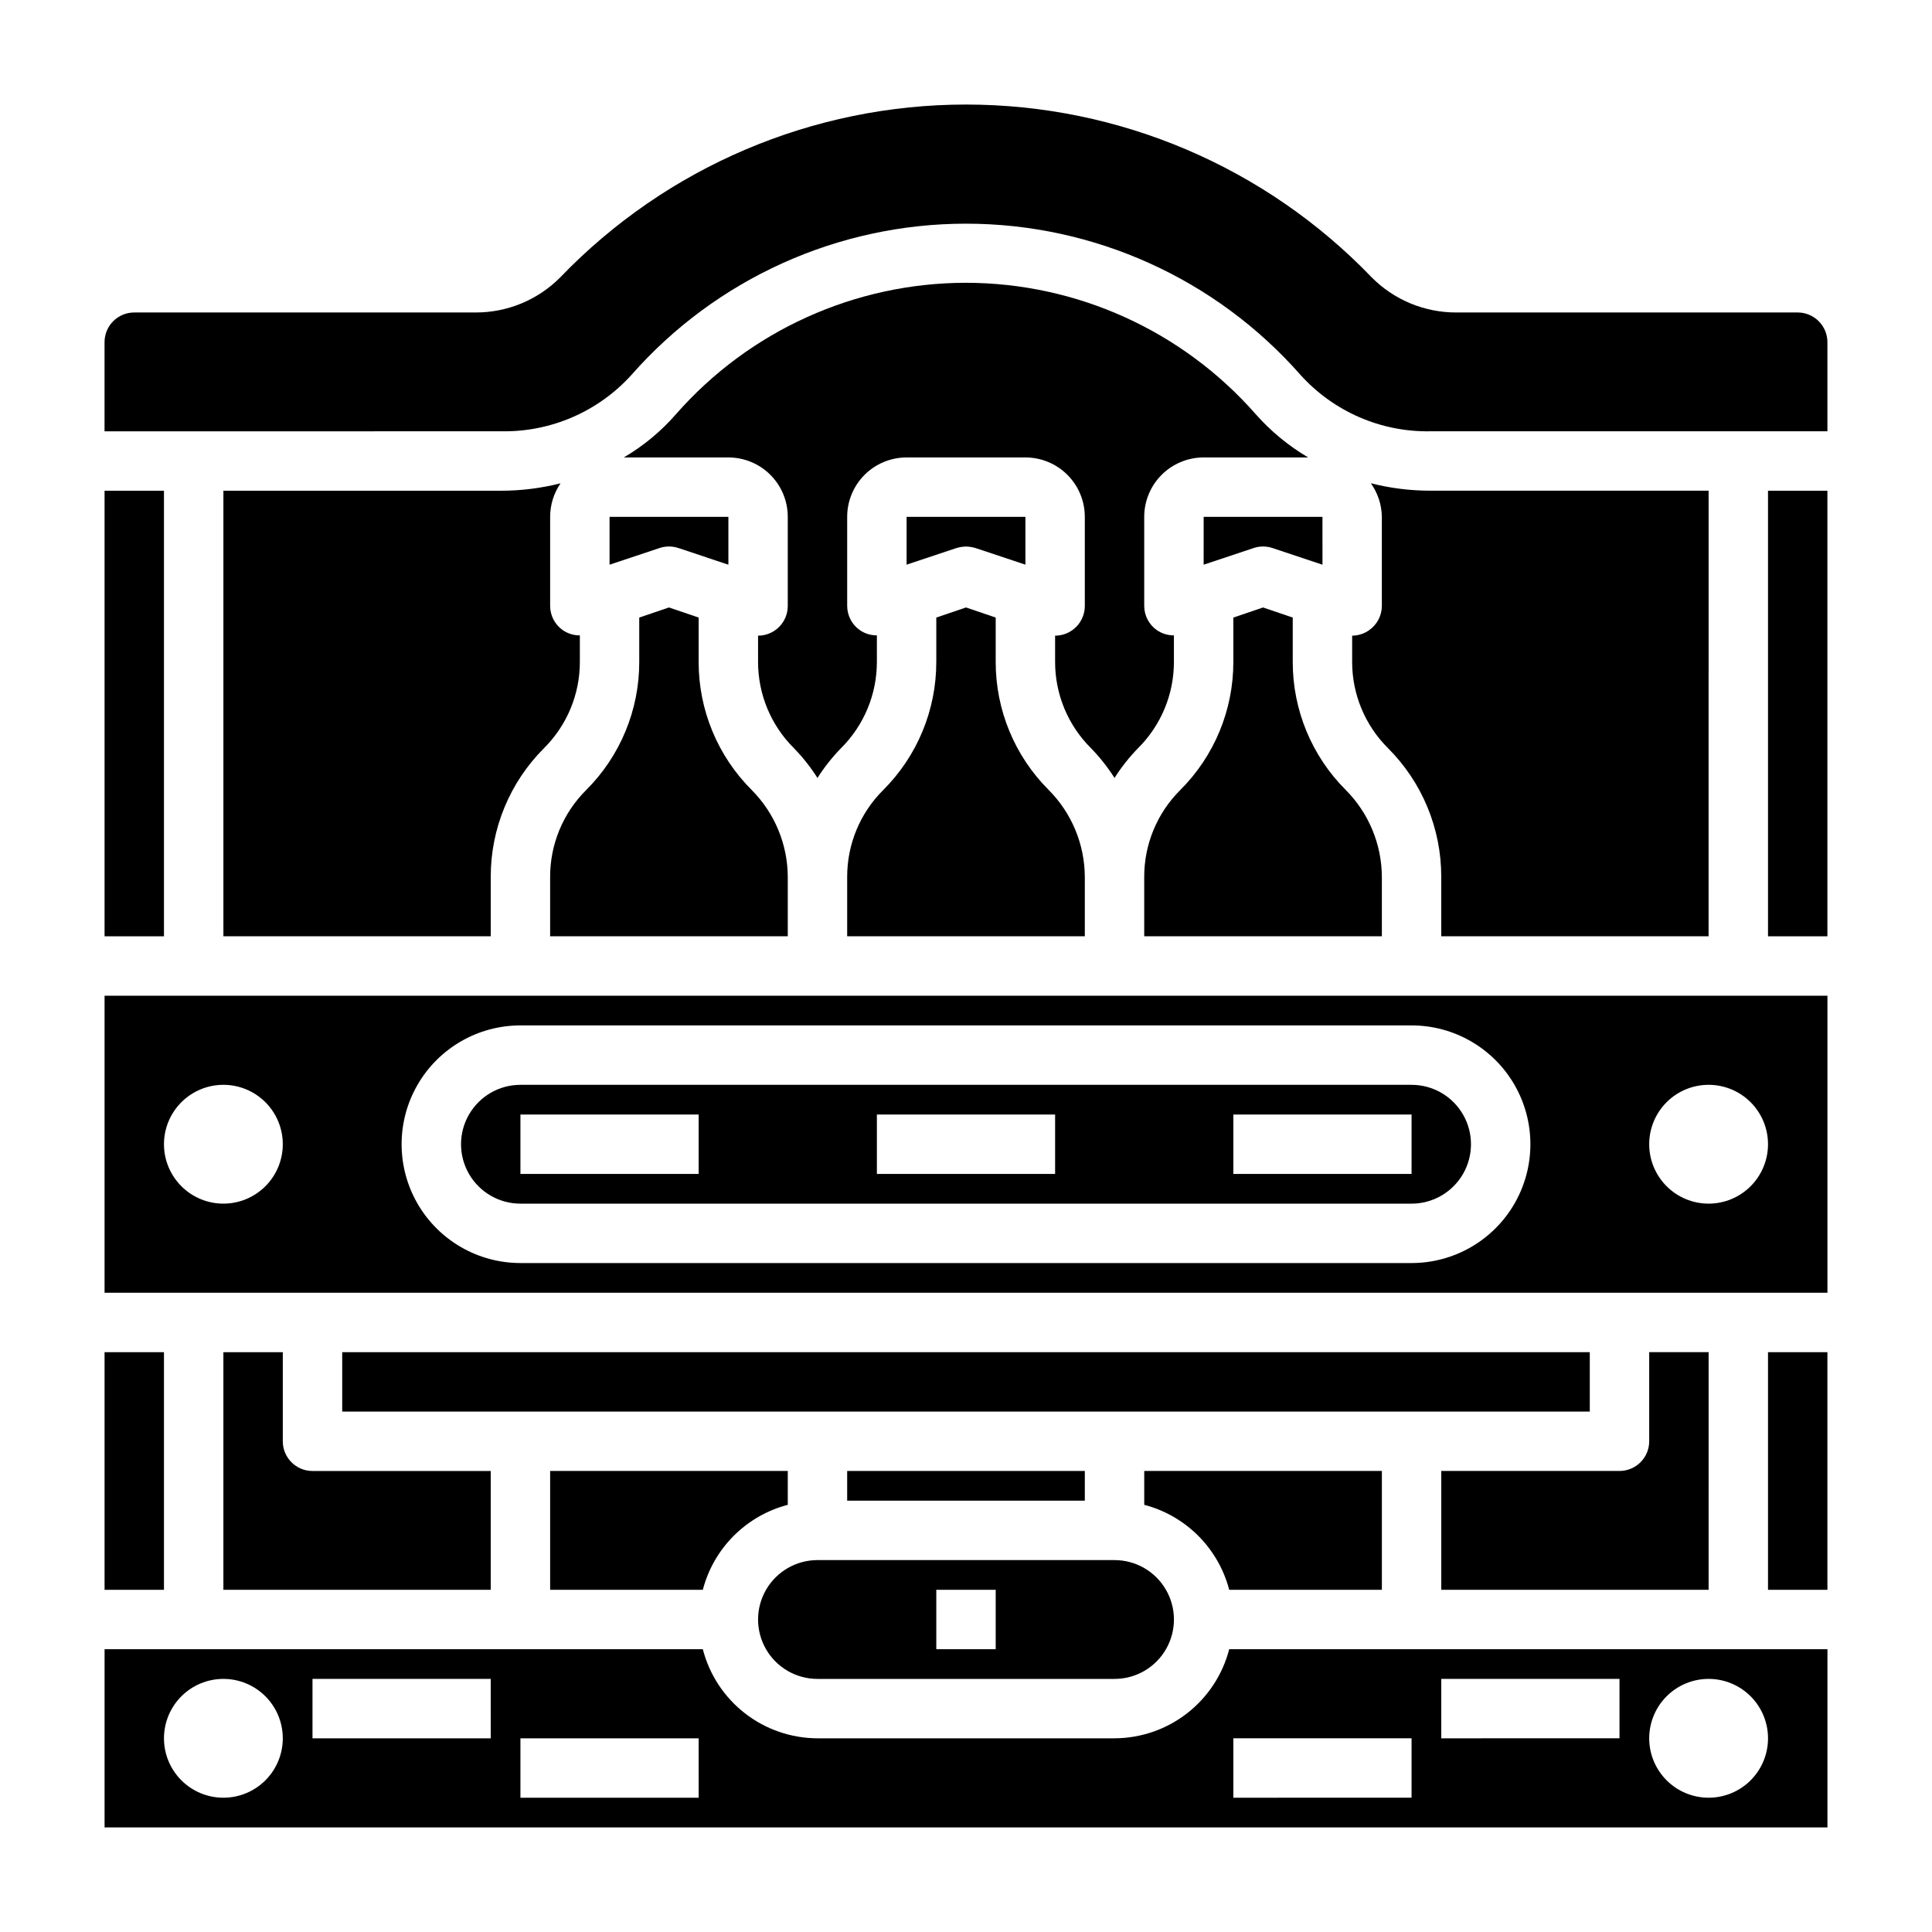 <?xml version="1.0" encoding="UTF-8"?>
<!-- Uploaded to: ICON Repo, www.svgrepo.com, Generator: ICON Repo Mixer Tools -->
<svg fill="#000000" width="800px" height="800px" version="1.1" viewBox="144 144 512 512" xmlns="http://www.w3.org/2000/svg">
 <g>
  <path d="m281.92 462.98h236.16c5.625 0 10.824-3.004 13.637-7.875 2.812-4.871 2.812-10.871 0-15.742s-8.012-7.871-13.637-7.871h-236.16c-5.625 0-10.82 3-13.633 7.871s-2.812 10.871 0 15.742c2.812 4.871 8.008 7.875 13.633 7.875zm188.93-23.617h47.23v15.742h-47.23zm-94.465 0h47.23v15.742h-47.23zm-94.465 0h47.23v15.742h-47.23z"/>
  <path d="m360.64 588.93h78.723c5.625 0 10.82-3 13.633-7.871 2.812-4.871 2.812-10.871 0-15.742s-8.008-7.875-13.633-7.875h-78.723c-5.625 0-10.82 3.004-13.633 7.875s-2.812 10.871 0 15.742c2.812 4.871 8.008 7.871 13.633 7.871zm31.488-23.617h15.742v15.742l-15.742 0.004z"/>
  <path d="m368.51 533.82h62.977v7.871h-62.977z"/>
  <path d="m612.54 502.34h15.742v62.977h-15.742z"/>
  <path d="m469.75 565.31h40.461v-31.488h-62.977v8.973c5.414 1.414 10.355 4.246 14.312 8.203s6.789 8.895 8.203 14.312z"/>
  <path d="m525.95 565.31h70.848l0.004-62.977h-15.746v23.617-0.004c0 2.09-0.828 4.09-2.305 5.566s-3.481 2.309-5.566 2.309h-47.234z"/>
  <path d="m352.77 533.82h-62.977v31.488h40.465c1.41-5.418 4.242-10.355 8.199-14.312s8.898-6.789 14.312-8.203z"/>
  <path d="m234.69 502.34h330.62v15.742h-330.62z"/>
  <path d="m171.71 274.05h15.742v118.08h-15.742z"/>
  <path d="m171.71 502.34h15.742v62.977h-15.742z"/>
  <path d="m203.2 502.34v62.977h70.848v-31.488h-47.234c-4.348 0-7.871-3.527-7.871-7.875v-23.613z"/>
  <path d="m439.36 604.67h-78.723c-6.961-0.023-13.723-2.352-19.219-6.625-5.5-4.273-9.426-10.25-11.164-16.992h-158.54v47.23l456.58 0.004v-47.234h-158.54c-1.742 6.742-5.668 12.719-11.168 16.992-5.496 4.273-12.258 6.602-19.219 6.625zm-236.16 15.742c-4.176 0-8.18-1.656-11.133-4.609-2.953-2.953-4.613-6.957-4.613-11.133s1.66-8.18 4.613-11.133c2.953-2.953 6.957-4.613 11.133-4.613s8.18 1.66 11.133 4.613c2.953 2.953 4.609 6.957 4.609 11.133s-1.656 8.18-4.609 11.133c-2.953 2.953-6.957 4.609-11.133 4.609zm70.848-15.742h-47.234v-15.746h47.23zm55.105 15.742h-47.234v-15.742h47.23zm267.65-31.488c4.176 0 8.18 1.66 11.133 4.613 2.949 2.953 4.609 6.957 4.609 11.133s-1.66 8.18-4.609 11.133c-2.953 2.953-6.957 4.609-11.133 4.609s-8.184-1.656-11.133-4.609c-2.953-2.953-4.613-6.957-4.613-11.133s1.66-8.18 4.613-11.133c2.949-2.953 6.957-4.613 11.133-4.613zm-70.848 0h47.23v15.742l-47.234 0.004zm-55.105 15.742h47.23v15.742l-47.23 0.004z"/>
  <path d="m368.51 376.38v15.742h62.977v-15.742c-0.039-8.617-3.457-16.871-9.527-22.988-9.043-9.004-14.113-21.246-14.09-34.004v-11.73l-7.871-2.676-7.871 2.676v11.73h-0.004c0.027 12.758-5.047 25-14.09 34.004-6.113 6.086-9.539 14.363-9.523 22.988z"/>
  <path d="m400 288.84c0.852 0.016 1.699 0.148 2.516 0.395l13.227 4.41v-12.676h-31.488v12.676l13.227-4.41c0.816-0.246 1.664-0.379 2.519-0.395z"/>
  <path d="m506.9 310.96c-1.332 0.965-2.926 1.484-4.566 1.496v6.93c-0.012 8.602 3.418 16.848 9.523 22.906 9.039 9.039 14.109 21.301 14.09 34.086v15.742h70.848l0.004-118.08h-73.762c-5.309-0.004-10.598-0.664-15.746-1.969 1.852 2.602 2.867 5.703 2.914 8.895v23.617c-0.012 2.535-1.242 4.906-3.305 6.375z"/>
  <path d="m171.71 486.59h456.58v-78.719h-456.58zm425.09-55.105v0.004c4.176 0 8.18 1.656 11.133 4.609 2.949 2.953 4.609 6.957 4.609 11.133s-1.66 8.18-4.609 11.133c-2.953 2.953-6.957 4.613-11.133 4.613s-8.184-1.66-11.133-4.613c-2.953-2.953-4.613-6.957-4.613-11.133s1.66-8.18 4.613-11.133c2.949-2.953 6.957-4.609 11.133-4.609zm-314.88-15.742h236.16c11.25 0 21.645 6.004 27.27 15.746 5.625 9.742 5.625 21.742 0 31.488-5.625 9.742-16.02 15.742-27.27 15.742h-236.16c-11.25 0-21.645-6-27.27-15.742-5.625-9.746-5.625-21.746 0-31.488 5.625-9.742 16.02-15.746 27.27-15.746zm-78.719 15.746c4.176 0 8.18 1.656 11.133 4.609s4.609 6.957 4.609 11.133-1.656 8.18-4.609 11.133-6.957 4.613-11.133 4.613-8.18-1.66-11.133-4.613-4.613-6.957-4.613-11.133 1.66-8.18 4.613-11.133 6.957-4.609 11.133-4.609z"/>
  <path d="m462.98 293.65 13.227-4.41h-0.004c1.633-0.551 3.406-0.551 5.039 0l13.227 4.41-0.004-12.676h-31.484z"/>
  <path d="m400 218.94c-29.422 0.016-57.414 12.691-76.832 34.793-3.965 4.559-8.645 8.441-13.855 11.496h27.711c4.176 0 8.18 1.656 11.133 4.609s4.609 6.957 4.609 11.133v23.617c0 2.086-0.828 4.09-2.305 5.566-1.477 1.477-3.481 2.305-5.566 2.305v6.93c-0.012 8.602 3.418 16.848 9.523 22.906 2.34 2.402 4.426 5.039 6.219 7.871 1.797-2.832 3.883-5.469 6.219-7.871 6.109-6.059 9.539-14.305 9.527-22.906v-7.008c-1.633 0.012-3.227-0.484-4.566-1.418-2.062-1.469-3.293-3.84-3.305-6.375v-23.617c0-4.176 1.656-8.18 4.609-11.133s6.957-4.609 11.133-4.609h31.488c4.176 0 8.18 1.656 11.133 4.609s4.613 6.957 4.613 11.133v23.617c0 2.086-0.832 4.09-2.309 5.566-1.477 1.477-3.477 2.305-5.566 2.305v6.93c-0.012 8.602 3.418 16.848 9.527 22.906 2.34 2.402 4.422 5.039 6.219 7.871 1.797-2.832 3.879-5.469 6.219-7.871 6.106-6.059 9.535-14.305 9.523-22.906v-7.008c-1.633 0.012-3.227-0.484-4.566-1.418-2.062-1.469-3.293-3.84-3.305-6.375v-23.617c0-4.176 1.66-8.18 4.613-11.133 2.949-2.953 6.957-4.609 11.133-4.609h27.711-0.004c-5.219-3.074-9.922-6.953-13.934-11.496-19.398-22.082-47.359-34.754-76.75-34.793z"/>
  <path d="m486.59 319.39v-11.73l-7.871-2.676-7.871 2.676v11.73c0.023 12.758-5.051 25-14.094 34.004-6.109 6.086-9.539 14.363-9.523 22.988v15.742h62.977v-15.742c-0.035-8.617-3.457-16.871-9.523-22.988-9.043-9.004-14.117-21.246-14.094-34.004z"/>
  <path d="m292.55 272.08c-5.148 1.305-10.438 1.965-15.746 1.969h-73.602v118.08h70.848v-15.742c-0.02-12.785 5.051-25.047 14.09-34.086 6.109-6.059 9.539-14.305 9.527-22.906v-7.008c-1.633 0.012-3.231-0.484-4.566-1.418-2.066-1.469-3.297-3.84-3.309-6.375v-23.617c0-3.176 0.961-6.273 2.758-8.895z"/>
  <path d="m289.79 376.38v15.742h62.977v-15.742c-0.035-8.617-3.457-16.871-9.523-22.988-9.043-9.004-14.117-21.246-14.094-34.004v-11.73l-7.871-2.676-7.871 2.676v11.73c0.023 12.758-5.047 25-14.09 34.004-6.113 6.086-9.543 14.363-9.527 22.988z"/>
  <path d="m305.54 293.65 13.227-4.41h-0.004c1.637-0.551 3.406-0.551 5.039 0l13.227 4.41v-12.676h-31.488z"/>
  <path d="m620.41 226.81h-90.527c-8.391 0.008-16.441-3.336-22.355-9.289-28.113-29.27-66.945-45.816-107.53-45.816s-79.418 16.547-107.54 45.816c-5.914 5.953-13.961 9.297-22.355 9.289h-90.527c-4.348 0-7.871 3.527-7.871 7.875v23.617l105.25-0.004c13.09 0.203 25.625-5.246 34.402-14.957 22.418-25.469 54.707-40.066 88.641-40.066 33.93 0 66.219 14.598 88.637 40.066 8.766 9.727 21.312 15.184 34.402 14.957h105.25v-23.613c0-2.09-0.832-4.09-2.309-5.566-1.477-1.477-3.477-2.309-5.566-2.309z"/>
  <path d="m612.54 274.05h15.742v118.08h-15.742z"/>
 </g>
</svg>